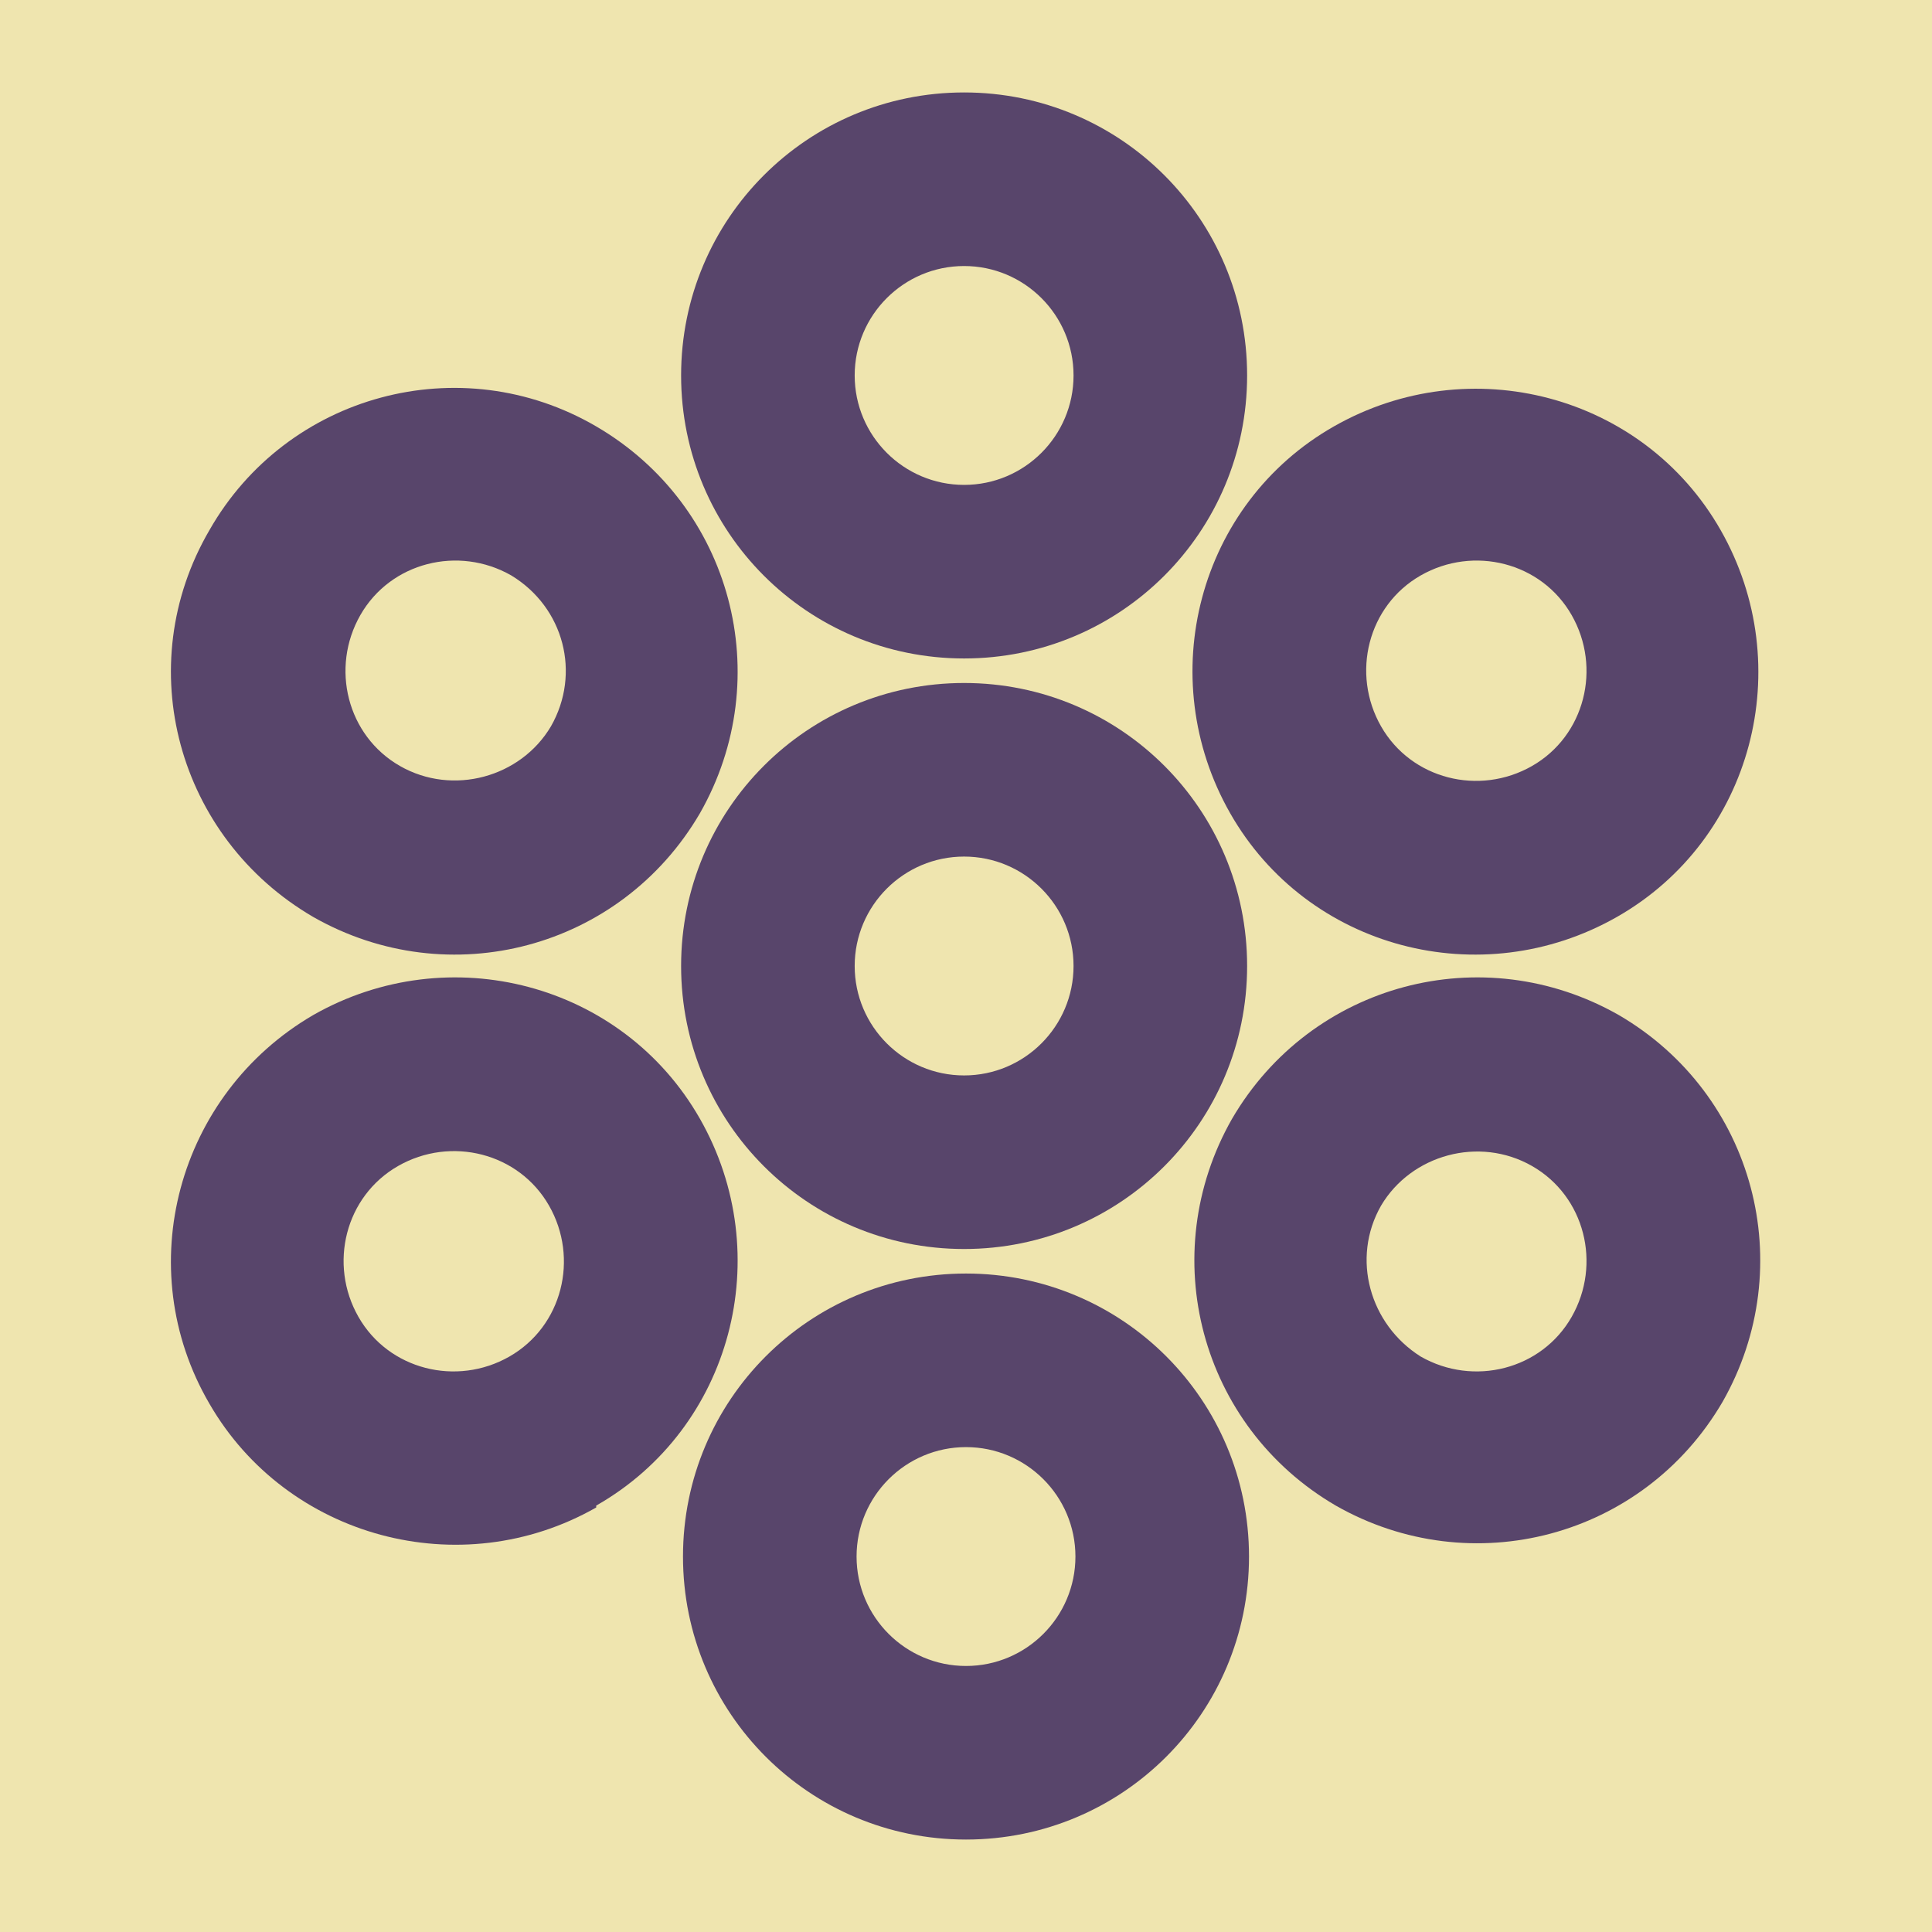 <svg viewBox="0 0 1024 1024"  xmlns="http://www.w3.org/2000/svg">
<defs>
 <g id="asset1483" desc="Hakko Daiodo (CC-BY equivalent)/Janome/Nanatsu Janome">
  <path d="m453 512 c0 32 26 58 58 58 32 0 58 -26 58 -58 0 -32 -26 -58 -58 -58 -32 0 -58 26 -58 58 m-92 0 c0 -83 67 -150 150 -150 83 0 150 67 150 150 0 83 -67 150 -150 150 -83 0 -150 -67 -150 -150 " />
  <path d="m453 199 c0 32 26 58 58 58 32 0 58 -26 58 -58 0 -32 -26 -58 -58 -58 -32 0 -58 26 -58 58 m-92 0 c0 -83 67 -150 150 -150 83 0 150 67 150 150 0 83 -67 150 -150 150 -83 0 -150 -67 -150 -150 " />
  <path d="m570 825 c0 -32 -26 -58 -58 -58 -32 0 -58 26 -58 58 0 32 26 58 58 58 32 0 58 -26 58 -58 m92 0 c0 83 -67 150 -150 150 -83 0 -150 -67 -150 -150 0 -83 67 -150 150 -150 83 0 150 67 150 150 " />
  <path d="m270 719 c28 -16 37 -52 21 -80 -16 -28 -52 -37 -80 -21 -28 16 -37 52 -21 80 16 28 52 37 80 21 m46 80 C244 840 152 815 111 744 69 672 94 580 166 538 c72 -41 164 -17 205 55 41 72 17 164 -55 205 " />
  <path d="m753 305 c-28 16 -37 52 -21 80 16 28 52 37 80 21 28 -16 37 -52 21 -80 -16 -28 -52 -37 -80 -21 M707 226 c72 -41 164 -17 205 55 41 72 17 164 -55 205 -72 41 -164 17 -205 -55 -41 -72 -17 -164 55 -205 " />
  <path d="m812 618 c-28 -16 -64 -6 -80 21 -16 28 -6 63 21 80 28 16 64 7 80 -21 16 -28 7 -64 -21 -80 m46 -80 c72 42 96 133 55 205 -42 72 -133 96 -205 55 -72 -42 -96 -133 -55 -205 42 -72 133 -96 205 -55 " />
  <path d="m212 406 c28 16 64 6 80 -21 16 -28 7 -63 -21 -80 -28 -16 -64 -7 -80 21 -16 28 -7 64 21 80 M166 486 C94 444 69 353 111 281 152 209 244 184 316 226 c72 42 96 133 55 205 -42 72 -133 96 -205 55 " />
 </g>
</defs>
 <rect x="0" y="0" width="100%" height="100%" fill="#EFE5AF" />
 <use href="#asset1483" fill="#58456B" />
</svg>
